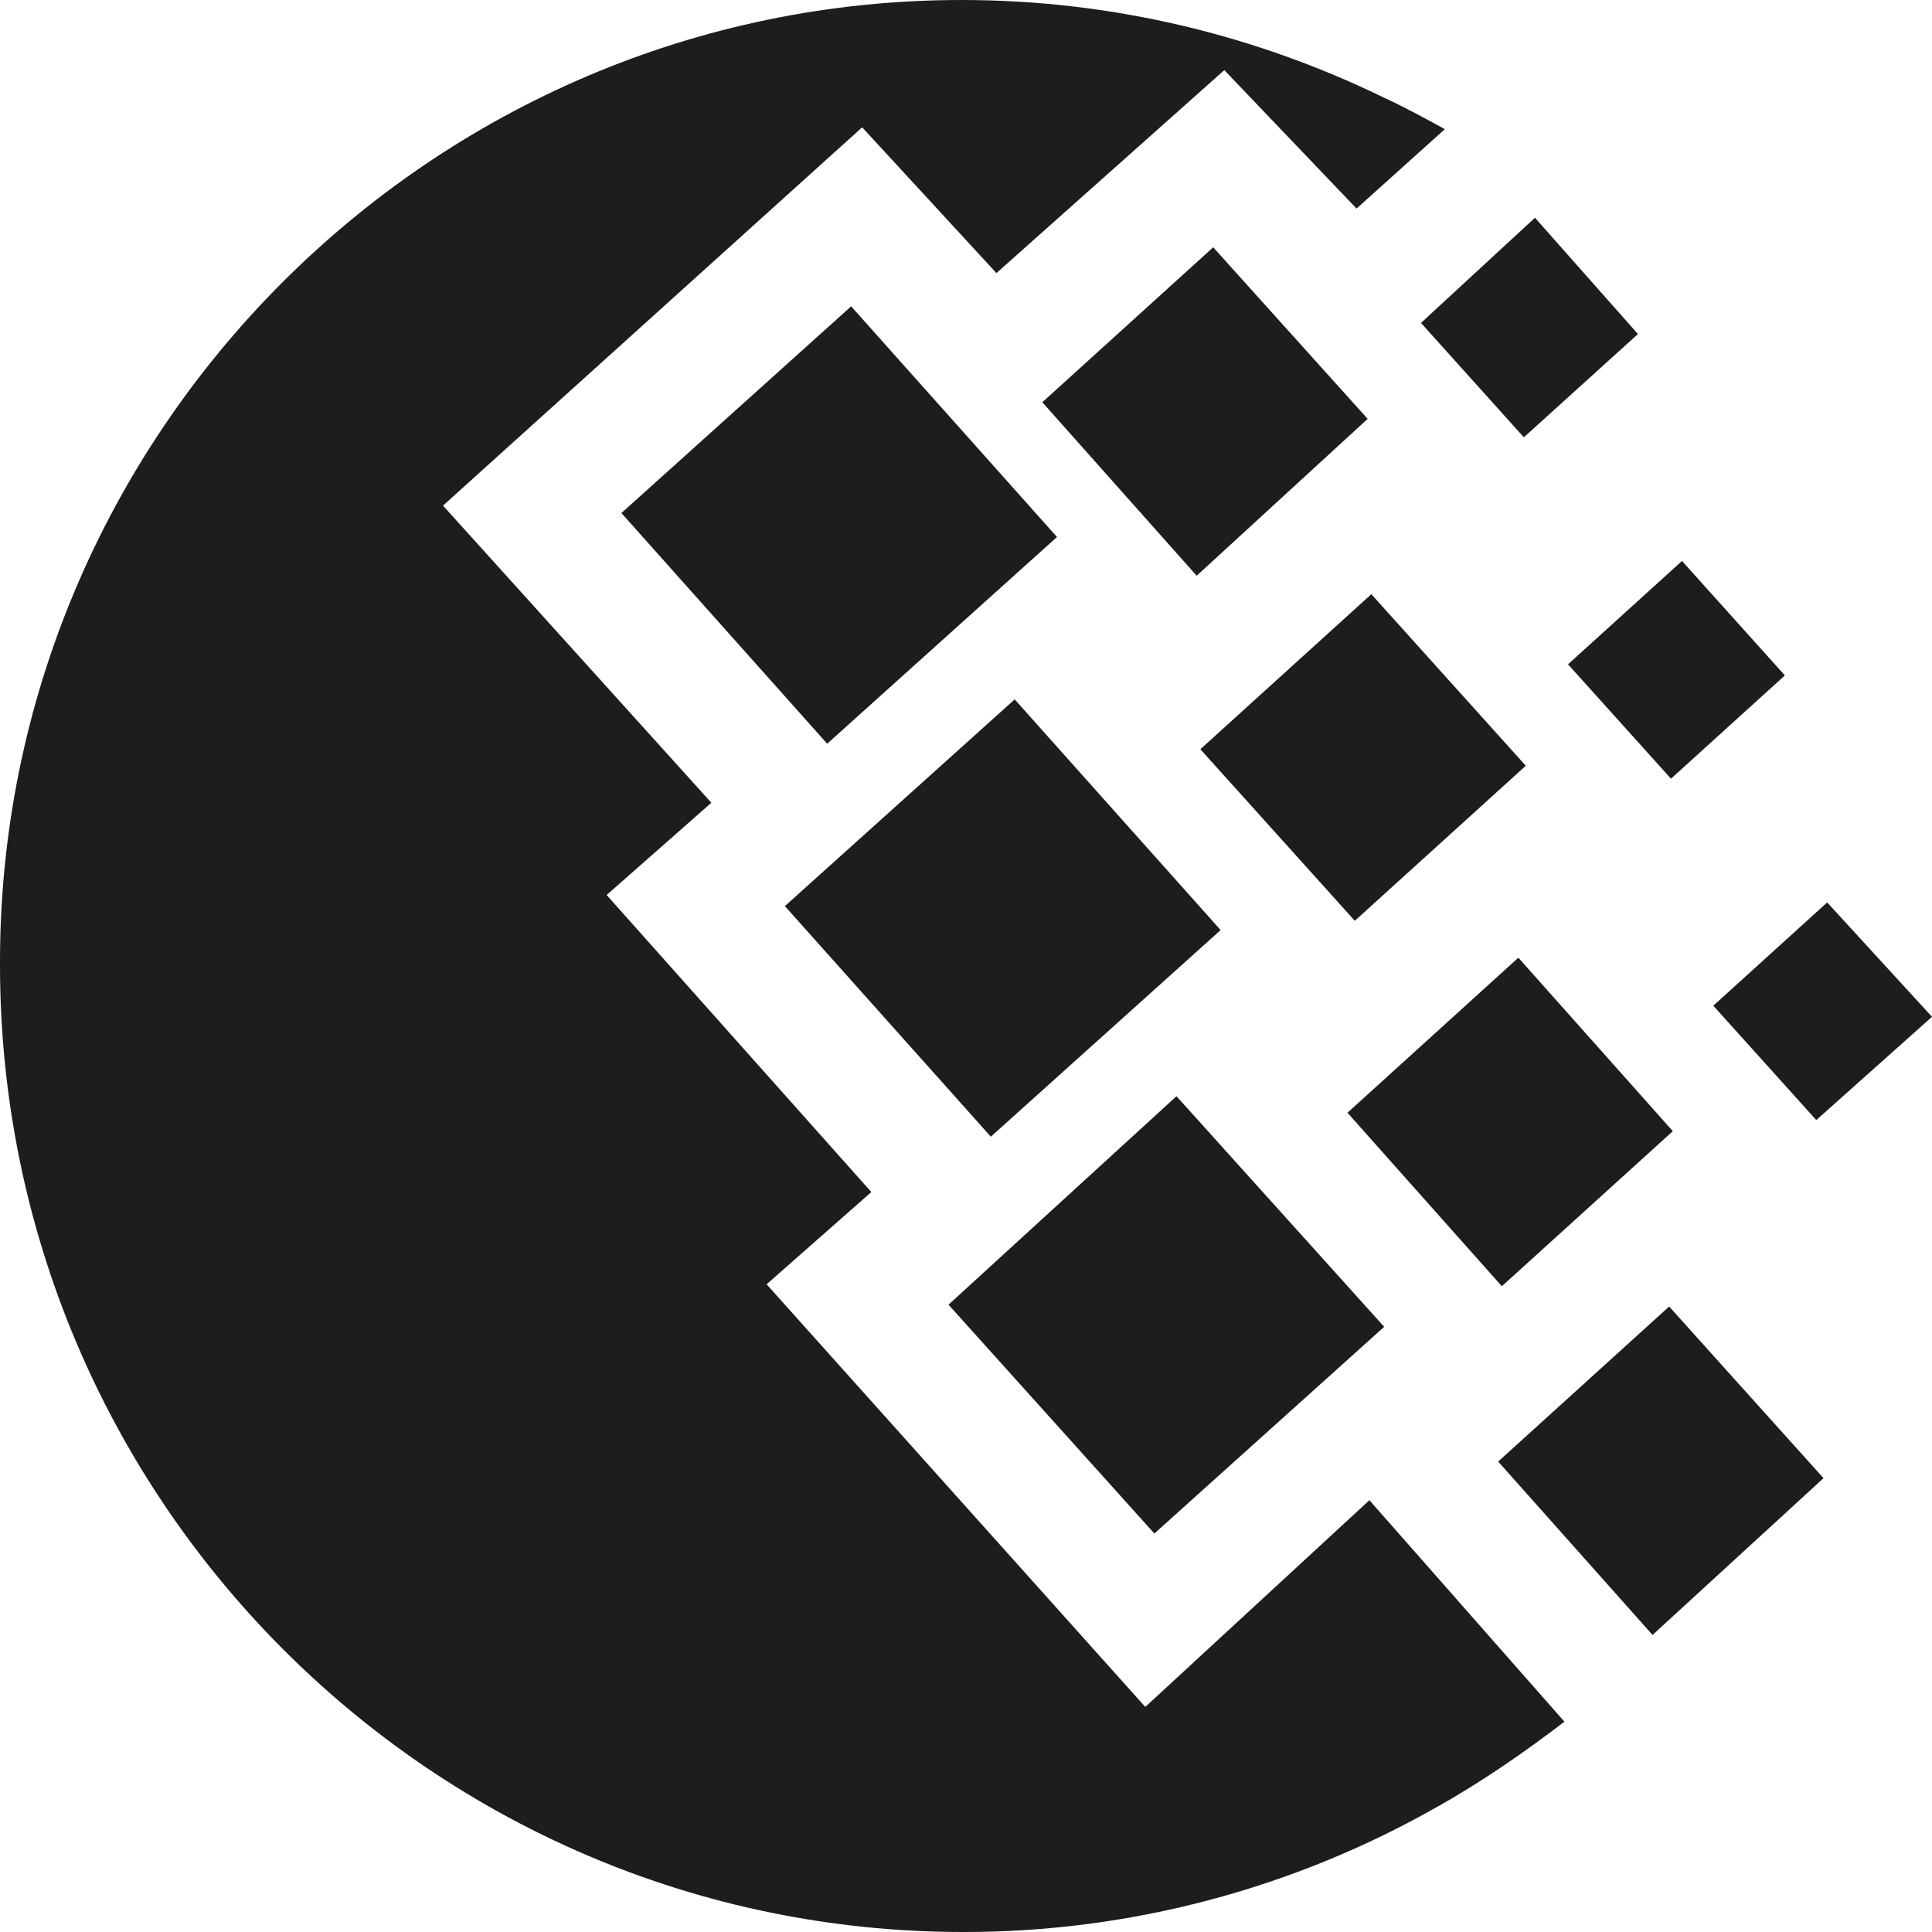 <svg width="20" height="20" viewBox="0 0 20 20" fill="none" xmlns="http://www.w3.org/2000/svg">
<path d="M9.953 0C11.513 0 12.997 0.363 14.329 1.012C14.538 1.108 14.749 1.223 14.957 1.337L14.043 2.159L12.674 0.726L10.315 2.827L8.925 1.318L4.586 5.234L7.364 8.31L6.28 9.265L9.02 12.34L7.936 13.295L11.856 17.67L14.176 15.53L16.195 17.823C15.794 18.129 15.357 18.435 14.882 18.702C13.382 19.555 11.691 20.002 9.972 20C4.471 20 6.19124e-05 15.512 6.19124e-05 9.991C-0.019 4.508 4.453 0 9.953 0ZM8.125 9.38L10.504 7.24L12.636 9.628L10.257 11.767L8.125 9.38ZM9.819 13.506L12.179 11.348L14.329 13.735L11.95 15.875L9.819 13.506ZM6.433 5.311L8.811 3.171L10.942 5.559L8.563 7.699L6.433 5.311ZM10.79 4.164L12.559 2.56L14.158 4.336L12.388 5.96L10.79 4.164ZM13.949 11.519L15.718 9.914L17.317 11.71L15.547 13.315L13.949 11.519ZM15.509 15.13L17.279 13.525L18.877 15.302L17.107 16.925L15.509 15.13ZM16.232 6.877L17.412 5.807L18.477 6.992L17.298 8.061L16.232 6.877ZM14.71 3.343L15.89 2.254L16.956 3.458L15.775 4.527L14.71 3.343ZM17.736 10.411L18.915 9.342L20 10.526L18.802 11.595L17.736 10.411ZM12.426 7.756L14.196 6.151L15.795 7.927L14.025 9.532L12.426 7.756Z" fill="#1C1D1E"/>
</svg>
